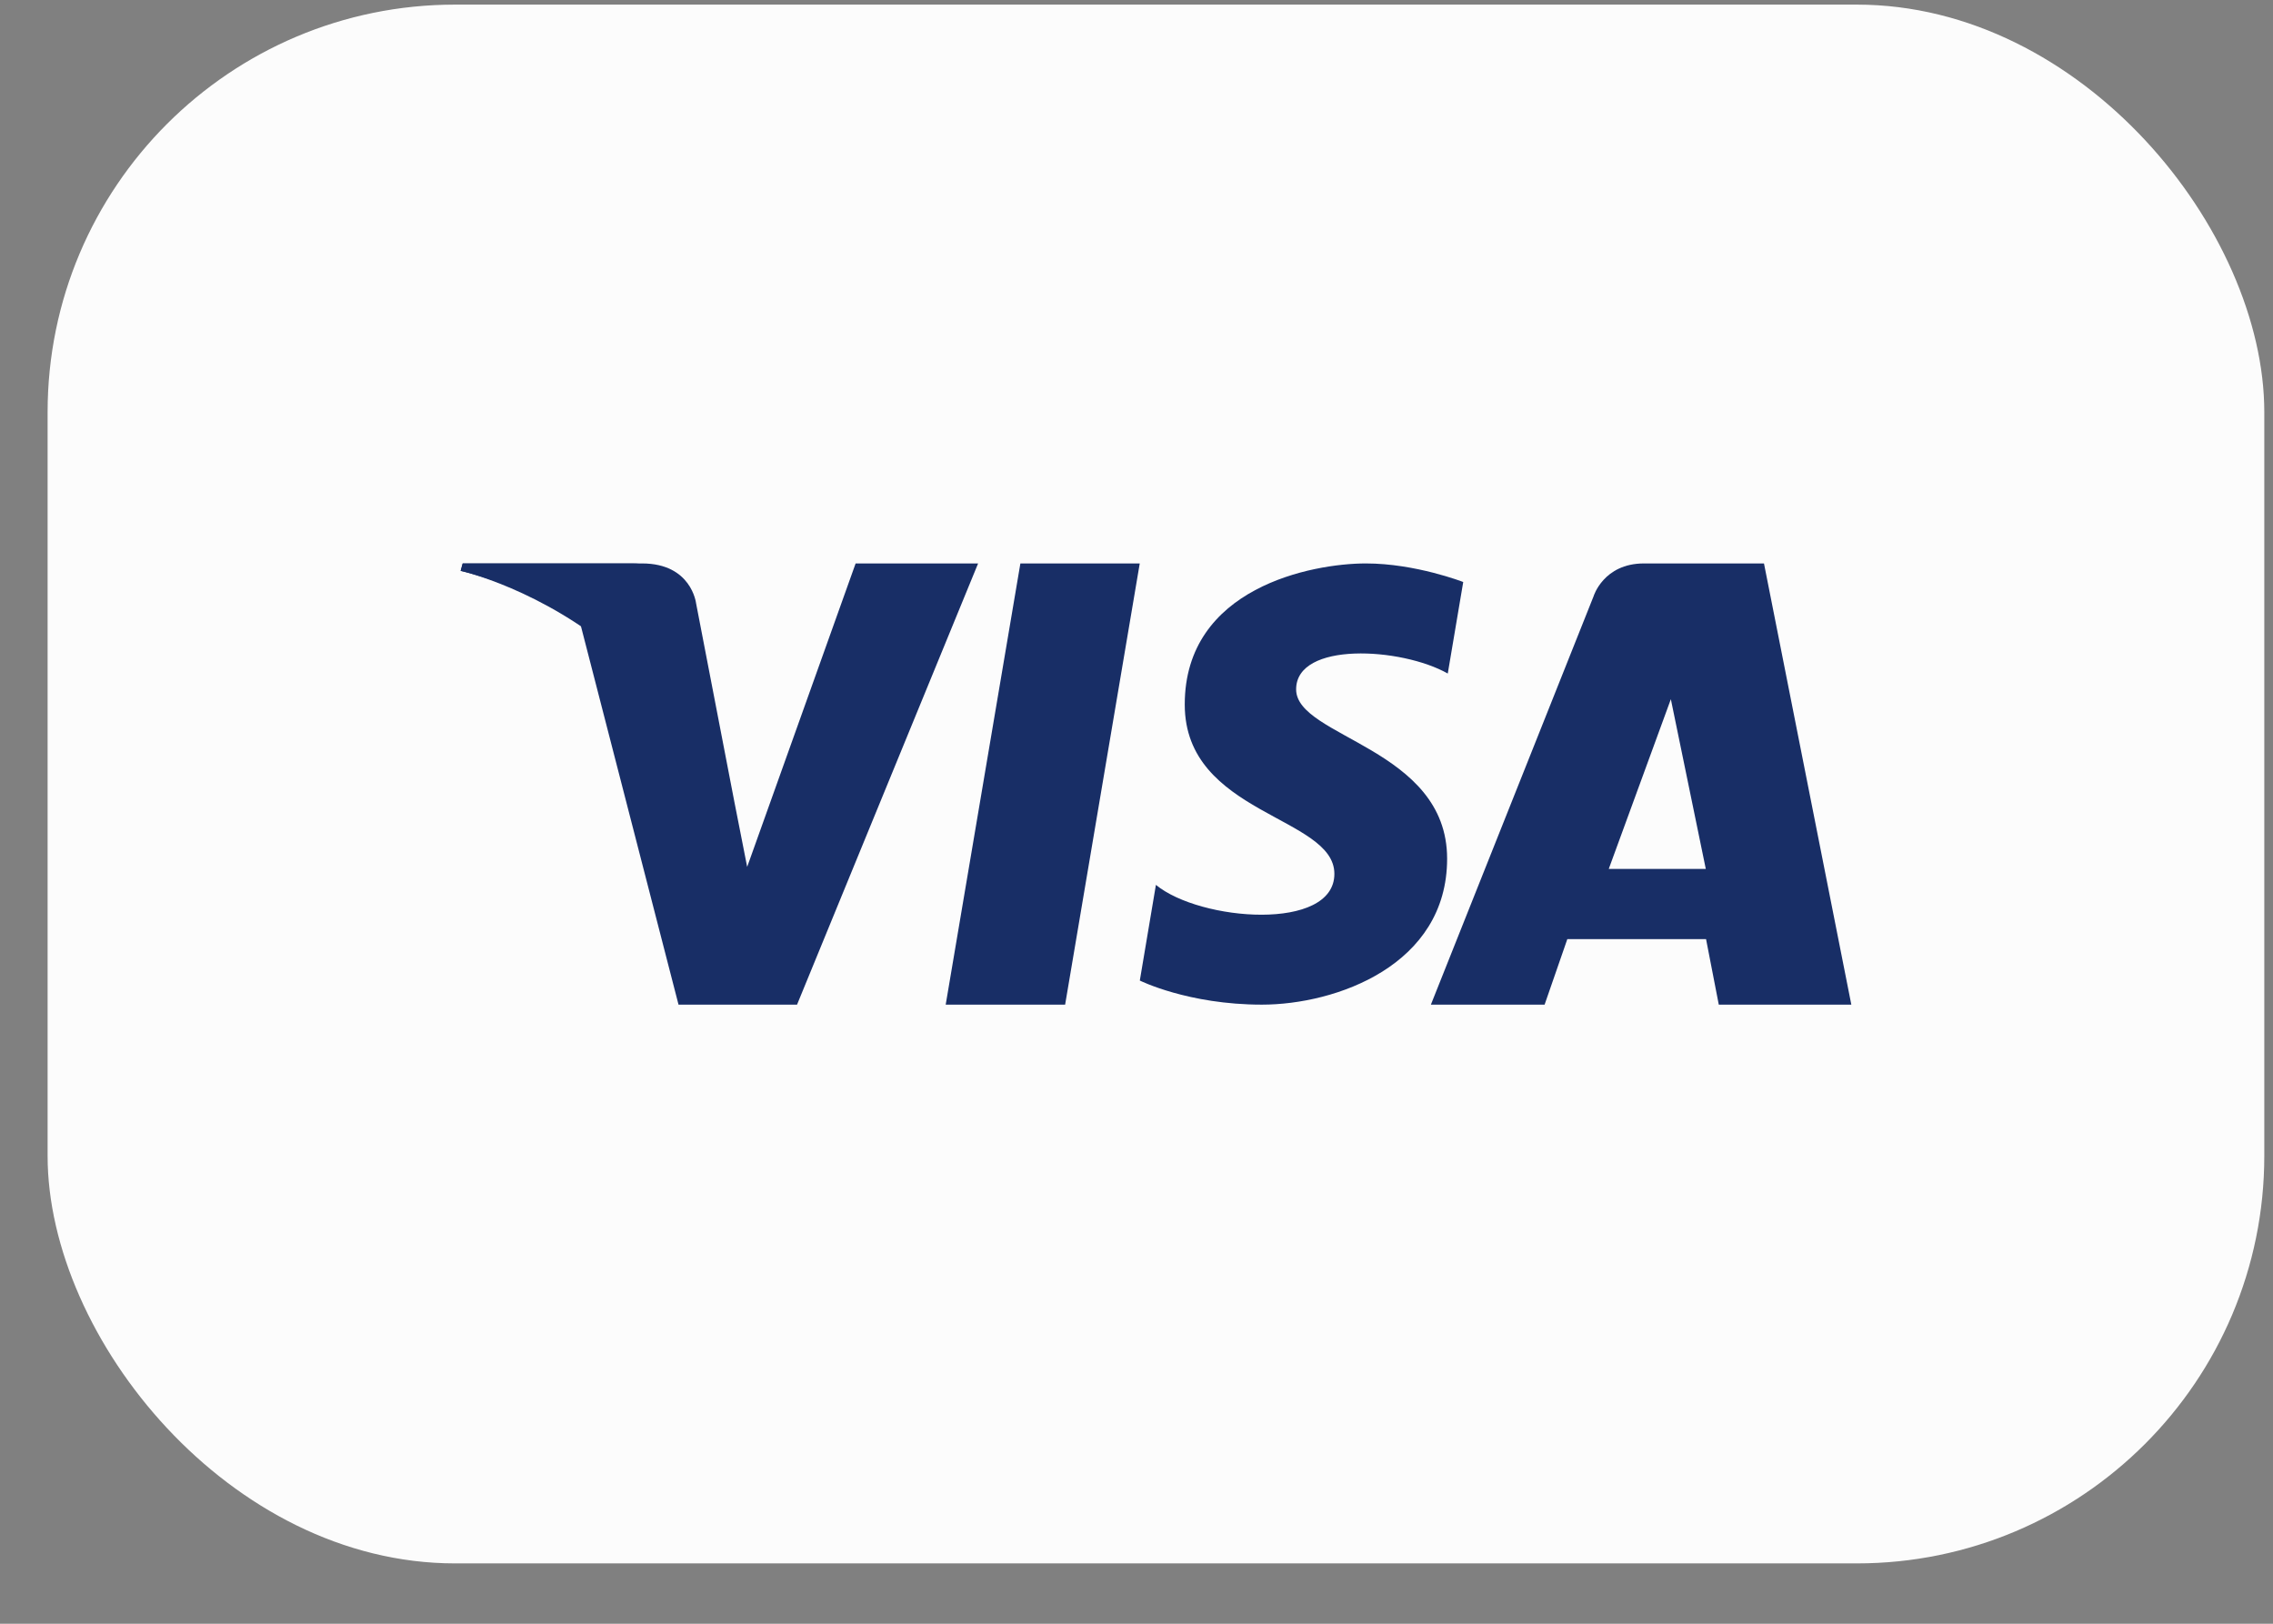 <svg width="35" height="25" viewBox="0 0 35 25" fill="none" xmlns="http://www.w3.org/2000/svg">
<rect x="0" y="0" width="35" height="25" fill="#808080" stroke="none"/>
<rect x="0.733" y="0.071" width="34.133" height="24" rx="6.275" fill="#FCFCFC"/>
<path fill-rule="evenodd" clip-rule="evenodd" d="M16.401 15.468H14.562L15.712 8.675H17.55L16.401 15.468Z" fill="#182E66"/>
<path fill-rule="evenodd" clip-rule="evenodd" d="M13.175 8.675L11.505 13.347L11.307 12.341L11.307 12.341L10.718 9.287C10.718 9.287 10.647 8.675 9.887 8.675H7.125L7.093 8.79C7.093 8.79 7.938 8.967 8.926 9.566L10.448 15.468H12.273L15.061 8.675H13.175Z" fill="#182E66"/>
<path fill-rule="evenodd" clip-rule="evenodd" d="M24.772 13.378L25.728 10.765L26.266 13.378H24.772ZM28.507 15.468L27.162 8.675H25.314C24.69 8.675 24.538 9.181 24.538 9.181L22.033 15.468H23.784L24.134 14.459H26.27L26.466 15.468H28.507Z" fill="#182E66"/>
<path fill-rule="evenodd" clip-rule="evenodd" d="M22.293 10.37L22.531 8.961C22.531 8.961 21.797 8.675 21.032 8.675C20.206 8.675 18.243 9.046 18.243 10.847C18.243 12.543 20.547 12.564 20.547 13.454C20.547 14.345 18.48 14.185 17.799 13.624L17.551 15.097C17.551 15.097 18.294 15.468 19.431 15.468C20.568 15.468 22.283 14.864 22.283 13.221C22.283 11.515 19.958 11.356 19.958 10.614C19.958 9.872 21.58 9.967 22.293 10.37Z" fill="#182E66"/>
<path fill-rule="evenodd" clip-rule="evenodd" d="M11.077 12.333L10.52 9.285C10.52 9.285 10.452 8.675 9.734 8.675H7.124L7.093 8.789C7.093 8.789 8.348 9.067 9.552 10.104C10.702 11.096 11.077 12.333 11.077 12.333Z" fill="#182E66"/>
</svg>

